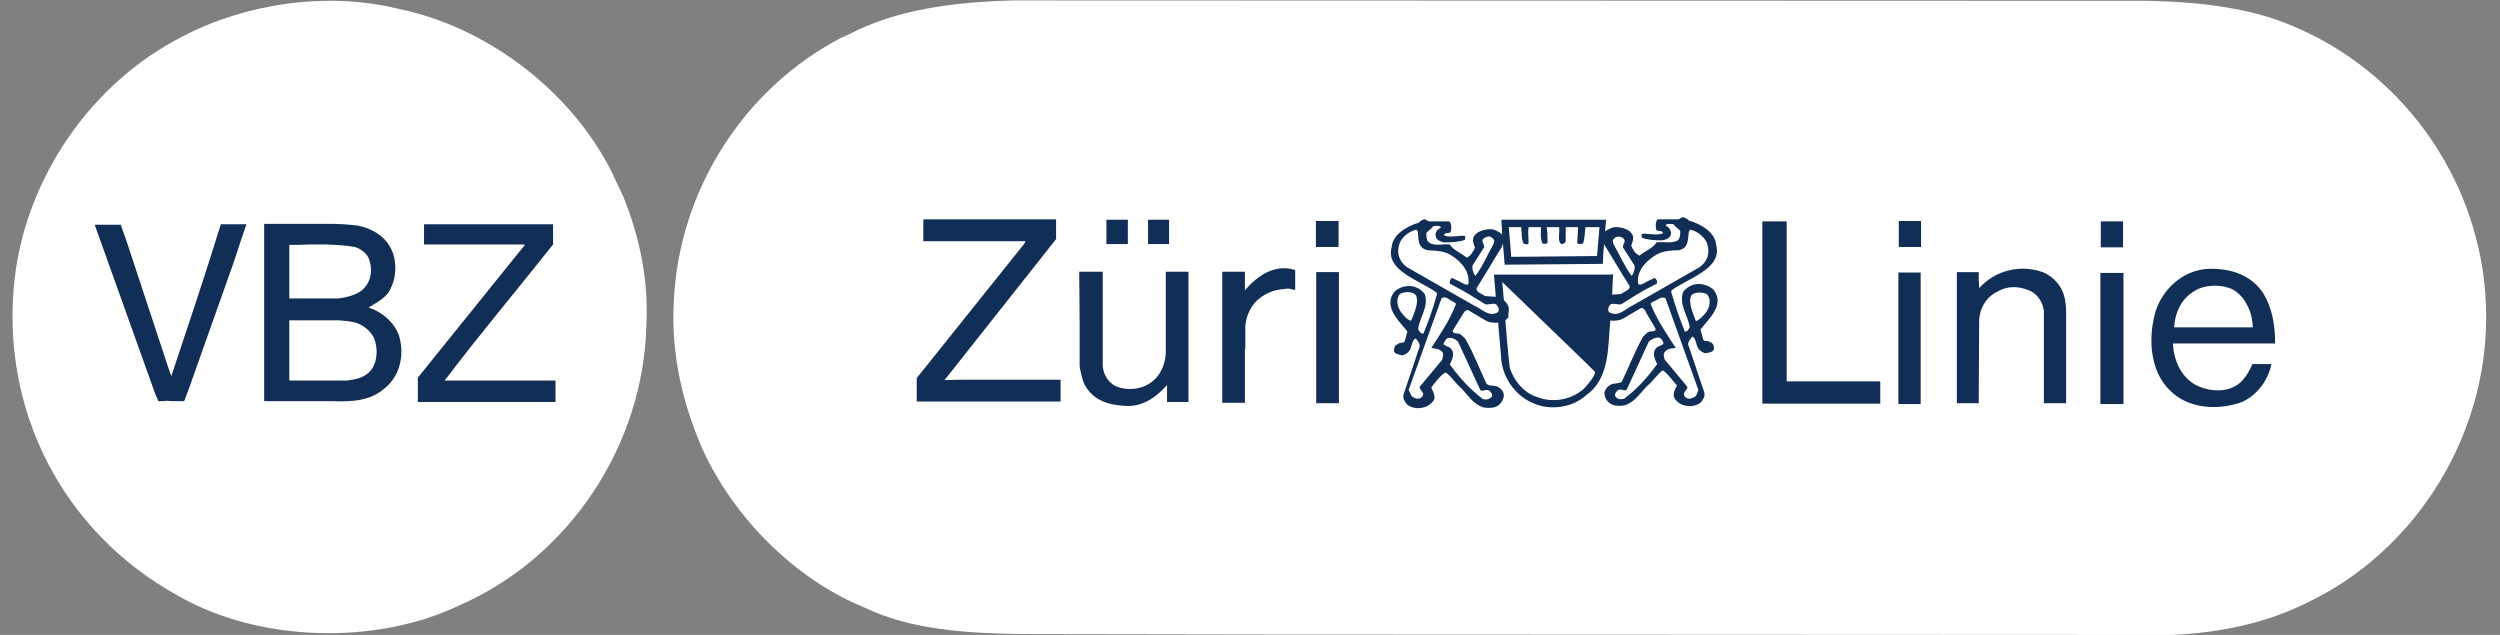 <svg width="126" height="32" viewBox="0 0 126 32" fill="none" xmlns="http://www.w3.org/2000/svg">
<rect x="0" y="0" width="126" height="32" fill="#808080" stroke="none"/>
<g clip-path="url(#clip0_40001533_6644)">
<path d="M75.793 12.114C75.793 12.177 75.793 12.26 75.814 12.343C75.814 12.239 75.814 12.156 75.793 12.114Z" fill="#112E57"/>
<path d="M31.433 9.953L30.789 8.582C28.69 4.488 24.472 1.351 20.129 0.457C16.472 -0.457 12.337 0.187 9.179 1.849C4.504 4.239 1.325 9.039 0.743 14.005C-0.026 20.675 3.195 26.867 9.013 30.047C13.044 32.353 18.924 32.54 23.163 30.504C28.732 28.073 32.451 22.379 32.576 16.374C32.7 14.088 32.223 11.927 31.433 9.953Z" fill="white"/>
<path d="M27.999 20.01V19.179H27.625H22.41C24.155 16.873 26.046 14.629 27.875 12.322V11.304H21.371V12.322H26.42L26.441 12.364L26.067 12.821L21.059 19.034V20.26H27.999V20.01Z" fill="#112E57"/>
<path d="M11.13 11.304C10.341 13.86 9.489 16.395 8.637 18.951C8.574 18.826 8.554 18.701 8.491 18.556L6.351 12.073L6.081 11.325H4.772L7.806 19.803L7.972 20.198V20.218H8.325V20.198L8.678 20.218H9.281L9.489 19.678L11.774 13.236L11.795 13.174L12.003 12.551V12.53L12.419 11.304H11.13Z" fill="#112E57"/>
<path d="M20.171 17.164C20.046 16.374 19.277 15.709 18.57 15.501C18.965 15.252 19.506 15.003 19.693 14.525C20.004 13.922 20.004 13.049 19.672 12.468C19.339 11.844 18.674 11.491 18.009 11.366C17.823 11.345 17.448 11.304 16.887 11.283H13.313V20.218H16.784C17.739 20.26 18.674 20.198 19.381 19.574C20.087 19.013 20.358 18.078 20.171 17.164ZM14.581 12.343C14.934 12.343 15.267 12.343 15.578 12.322H16.451C16.95 12.343 17.407 12.364 17.885 12.447C18.217 12.551 18.57 12.821 18.633 13.174C18.799 13.714 18.654 14.296 18.217 14.649C17.906 14.878 17.49 14.982 17.054 15.044H14.581V12.343ZM18.695 18.66C18.384 19.034 17.968 19.117 17.511 19.179H14.581V16.145H14.976H14.997H17.074C17.345 16.166 17.636 16.187 17.885 16.249C18.259 16.353 18.654 16.644 18.841 17.018C19.048 17.517 19.048 18.203 18.695 18.66Z" fill="#112E57"/>
<path d="M108.291 0.042C110.951 0.104 113.527 0.395 115.792 1.413C121.735 4.01 125.579 10.12 125.288 16.644C125.059 22.358 121.61 27.803 116.353 30.338C113.569 31.751 110.39 32.145 107.003 32L63.783 31.979L51.544 31.958C48.697 31.917 45.913 31.751 43.544 30.608C40.074 29.195 37.02 26.119 35.441 22.712C34.422 20.405 33.799 17.87 33.965 15.107C34.235 9.621 37.456 4.447 42.464 1.87C42.568 1.87 42.609 1.766 42.713 1.766C45.206 0.457 48.074 0.104 51.108 0.021L108.291 0.042Z" fill="white"/>
<path d="M67.464 11.138H66.321V12.447H67.464V11.138Z" fill="#112E57"/>
<path d="M67.48 13.714H66.337V20.322H67.48V13.714Z" fill="#112E57"/>
<path d="M48.26 19.138L47.595 19.159C47.636 19.117 47.678 19.055 47.719 19.013L53.226 12.052V11.055H46.535V12.156H49.839H51.688C51.667 12.197 51.647 12.239 51.626 12.28L46.203 19.055V20.239H53.454V19.99V19.138H48.26Z" fill="#112E57"/>
<path d="M56.844 11.075H55.763V12.301H56.844V11.075Z" fill="#112E57"/>
<path d="M58.922 11.075H57.862V12.301H58.922V11.075Z" fill="#112E57"/>
<path d="M58.944 13.694H58.757V17.766C58.736 18.244 58.59 18.66 58.3 19.013C57.78 19.616 56.928 19.74 56.242 19.47C55.848 19.283 55.598 18.847 55.578 18.431V18.161V13.694H54.975H54.393L54.414 16.353V18.431L54.435 18.598C54.518 18.971 54.58 19.325 54.809 19.616C55.245 20.218 55.931 20.405 56.596 20.447C57.531 20.551 58.216 20.073 58.819 19.408V20.26H59.899V13.694H58.944Z" fill="#112E57"/>
<path d="M62.743 14.629C62.743 14.317 62.743 14.005 62.743 13.694H61.601V20.301H62.743V17.579H62.764V16.436C62.806 15.979 62.972 15.564 63.284 15.21C63.678 14.816 64.156 14.608 64.717 14.566C64.759 14.566 64.821 14.546 64.904 14.546C64.987 14.546 65.071 14.566 65.133 14.587C65.174 14.587 65.237 14.608 65.278 14.608V13.61C64.26 13.278 63.367 13.901 62.743 14.629Z" fill="#112E57"/>
<path d="M90.049 19.221H94.766V20.343H88.823V11.158H90.049V19.221Z" fill="#112E57"/>
<path d="M96.822 11.138H95.7V12.447H96.822V11.138Z" fill="#112E57"/>
<path d="M96.801 13.735H95.679V20.364H96.801V13.735Z" fill="#112E57"/>
<path d="M107.002 11.158H105.88V12.467H107.002V11.158Z" fill="#112E57"/>
<path d="M107.023 13.756H105.86V20.364H107.023V13.756Z" fill="#112E57"/>
<path d="M114.064 14.774C114.521 15.522 114.666 16.374 114.666 17.309H109.513C109.555 18.119 109.887 18.95 110.635 19.387C111.196 19.698 112.048 19.802 112.63 19.47C113.066 19.262 113.336 18.763 113.523 18.348H114.479C114.313 19.241 113.586 20.156 112.671 20.363C111.549 20.675 110.24 20.53 109.409 19.719C108.308 18.701 108.246 16.914 108.682 15.563C109.118 14.421 110.178 13.527 111.466 13.548C112.526 13.548 113.482 13.901 114.064 14.774ZM112.381 14.524C111.799 14.317 111.03 14.358 110.531 14.711C109.908 15.106 109.617 15.792 109.575 16.498H113.544C113.503 15.937 113.44 15.688 113.129 15.148C112.942 14.878 112.671 14.628 112.381 14.524Z" fill="#112E57"/>
<path d="M104.133 20.322V15.771C104.133 15.377 104.091 15.003 103.946 14.67C103.759 14.255 103.385 13.881 102.948 13.714C101.847 13.32 100.559 13.611 99.749 14.525C99.728 14.255 99.728 13.985 99.728 13.714H98.626V20.322H99.728L99.749 16.291C99.728 15.626 100.06 14.982 100.684 14.691C101.265 14.358 101.868 14.442 102.387 14.691C102.741 14.899 102.948 15.252 103.011 15.647V20.322H104.133Z" fill="#112E57"/>
<path d="M75.732 12.094C75.773 12.613 75.815 13.133 75.836 13.34L80.781 13.299C80.781 12.904 80.947 11.075 80.947 11.075H75.669C75.669 11.075 75.69 11.429 75.711 11.844C75.732 11.906 75.752 11.99 75.732 12.094ZM76.667 11.449C76.708 11.72 76.667 12.052 76.791 12.28C76.875 12.28 76.999 12.384 77.041 12.239C77.041 11.969 76.999 11.72 77.041 11.449H77.664C77.664 11.72 77.623 12.052 77.747 12.28C77.83 12.28 77.913 12.322 77.997 12.239C77.997 11.969 77.997 11.72 77.955 11.449H78.579C78.62 11.761 78.495 12.114 78.662 12.28C78.745 12.322 78.869 12.28 78.911 12.156V11.449H79.534L79.493 12.239C79.534 12.343 79.659 12.28 79.784 12.28C79.867 12.052 79.867 11.761 79.908 11.449H80.615L80.49 12.904L76.168 12.945L76.043 11.449H76.667Z" fill="#112E57"/>
<path d="M80.721 15.398C80.845 15.086 81.011 15.148 81.198 15.148C81.24 15.127 81.198 15.148 81.24 15.127C81.261 14.546 81.302 13.818 81.302 13.818L81.136 13.839H75.38H75.297L75.401 15.127C75.526 15.148 75.692 15.252 75.817 15.377L75.713 14.213L79.931 18.286L80.388 18.743C80.409 18.93 80.056 19.346 79.848 19.574C79.204 20.156 78.269 20.322 77.479 20.011C76.814 19.824 76.253 19.138 76.087 18.494C75.983 17.663 75.858 15.979 75.858 15.979L75.838 15.792C75.796 15.834 75.754 15.896 75.734 15.917C75.671 15.959 75.588 16 75.484 16.021L75.651 17.933C75.671 18.93 76.316 19.907 77.23 20.302C78.103 20.717 79.266 20.551 79.952 19.907C81.157 19.076 81.032 17.392 81.157 16.208C81.157 16.166 81.157 16.104 81.178 16.062C81.032 16.021 80.845 15.959 80.762 15.896C80.679 15.834 80.638 15.668 80.721 15.398Z" fill="#112E57"/>
<path d="M76.022 15.439C75.981 15.335 75.918 15.252 75.856 15.19C75.731 15.044 75.565 14.982 75.441 14.961H75.42C75.212 14.94 74.983 14.94 74.838 14.919C74.713 14.816 74.319 14.712 74.443 14.483C74.859 13.839 75.544 12.655 75.628 12.551C75.711 12.447 75.752 12.28 75.773 12.135C75.773 12.031 75.752 11.948 75.752 11.886C75.752 11.865 75.731 11.844 75.731 11.844C75.648 11.74 75.42 11.595 75.191 11.553C74.963 11.532 74.505 11.616 74.339 11.844C74.152 12.031 74.277 12.301 74.339 12.488C74.235 12.675 74.152 12.883 73.924 12.987C73.654 12.758 73.217 12.592 73.072 12.322C72.719 12.28 72.303 12.426 72.012 12.218C71.887 12.093 71.887 11.906 71.887 11.74C71.991 11.616 72.157 11.532 72.22 11.408C72.344 11.366 72.552 11.366 72.635 11.449L72.448 11.595C72.344 11.699 72.324 11.844 72.386 11.989C72.448 12.114 72.635 12.197 72.802 12.218C73.155 12.218 73.508 12.197 73.82 12.093C73.841 12.052 73.882 11.948 73.82 11.886C73.487 11.865 73.093 11.989 72.781 11.865C72.781 11.699 73.01 11.782 73.113 11.699C73.155 11.512 73.176 11.304 73.051 11.158H72.054C71.929 11.158 71.887 11.034 71.763 11.055C71.659 11.096 71.576 11.138 71.513 11.221C70.869 11.408 70.183 11.844 70.142 12.447C69.809 13.631 71.513 14.109 72.386 14.732L72.428 14.816C72.241 15.501 72.012 16.166 71.742 16.81C71.576 16.831 71.555 16.686 71.472 16.602C71.534 16 72.033 15.46 71.804 14.816C71.617 14.566 71.285 14.379 70.932 14.421C70.661 14.441 70.454 14.545 70.287 14.691C69.706 15.418 70.454 16.125 70.932 16.706L70.807 17.163C70.765 17.351 70.599 17.205 70.433 17.351C70.267 17.413 70.246 17.6 70.267 17.725C70.329 17.849 70.516 17.87 70.682 17.912C71.264 17.725 71.035 17.309 71.326 17.06C71.43 17.101 71.555 17.309 71.555 17.454L70.745 19.865C70.682 20.073 70.786 20.218 70.911 20.384C71.139 20.571 71.472 20.613 71.763 20.53C71.95 20.488 72.157 20.343 72.261 20.177C72.365 19.948 72.22 19.74 72.137 19.532C72.324 19.283 72.531 18.992 72.822 18.784H72.885C73.176 19.013 73.363 19.325 73.654 19.574C73.986 19.906 74.235 20.363 74.755 20.53C74.942 20.571 75.212 20.571 75.378 20.509C75.607 20.405 75.731 20.218 75.773 20.052C75.835 19.865 75.752 19.657 75.544 19.532C75.378 19.387 75.087 19.491 74.921 19.345C74.568 18.597 74.277 17.808 73.841 17.06L73.612 16.852C73.487 16.769 73.197 16.852 73.217 16.665L73.716 15.854C73.757 15.792 73.82 15.626 73.986 15.626L74.9 16.166C75.067 16.249 75.254 16.27 75.42 16.27C75.482 16.249 75.586 16.229 75.648 16.229C75.752 16.187 75.856 16.145 75.918 16.104C75.939 16.083 75.981 16.041 76.022 16C76.002 15.792 76.085 15.605 76.022 15.439ZM71.119 16.166C70.911 16.125 70.724 15.875 70.599 15.709C70.433 15.48 70.329 15.086 70.558 14.816C70.745 14.691 71.243 14.67 71.368 14.899C71.513 15.21 71.326 15.667 71.119 16.166ZM74.215 13.382L74.796 12.467C74.838 12.301 74.63 12.197 74.755 12.031C74.817 11.989 74.879 11.948 74.983 11.927C75.108 11.886 75.233 11.989 75.316 12.114L75.274 12.301C74.983 12.8 74.713 13.465 74.36 13.901C74.277 13.839 74.173 13.527 74.215 13.382ZM73.487 17.226L74.589 19.616C74.672 19.823 74.921 19.532 75.087 19.719C75.191 19.802 75.254 19.927 75.15 20.031C75.046 20.135 74.859 20.156 74.734 20.114C74.048 19.574 73.57 19.055 73.072 18.369C73.176 18.14 73.363 17.808 73.113 17.558C73.01 17.454 72.822 17.434 72.76 17.351C72.76 17.247 72.864 17.122 72.947 17.039C73.176 16.997 73.342 17.08 73.487 17.226ZM72.137 17.538C72.365 17.579 72.615 17.579 72.719 17.787C72.781 17.912 72.677 18.036 72.698 18.119L71.555 19.491C71.513 19.657 71.846 19.782 71.68 19.989C71.576 20.114 71.43 20.114 71.285 20.052C71.098 19.989 71.098 19.823 70.994 19.657L72.656 15.023C72.885 14.919 73.01 15.086 73.093 15.127C73.197 15.19 73.321 15.231 73.383 15.314C73.093 16.104 72.594 16.831 72.137 17.538ZM74.256 15.377L70.911 13.465C70.516 13.174 70.391 12.779 70.516 12.343C70.578 12.031 70.973 11.657 71.389 11.574L71.451 11.657C71.513 12.01 71.409 12.509 71.971 12.613C72.386 12.634 72.822 12.655 73.134 12.862C73.716 13.216 74.09 13.756 74.007 14.317C73.882 14.421 73.633 14.213 73.529 14.171L73.176 14.005C73.072 14.088 73.051 14.192 73.072 14.296C74.069 14.816 74.277 14.982 74.859 15.335C75.046 15.377 75.316 15.231 75.441 15.377C75.461 15.377 75.461 15.397 75.461 15.418C75.544 15.501 75.565 15.626 75.503 15.73C75.025 16.021 74.63 15.522 74.256 15.377Z" fill="#112E57"/>
<path d="M80.675 15.896C80.717 15.938 80.758 16 80.779 16C80.841 16.042 80.945 16.104 81.049 16.125C81.132 16.145 81.216 16.166 81.278 16.166C81.444 16.166 81.631 16.145 81.797 16.062L82.712 15.522C82.878 15.522 82.94 15.688 82.961 15.751L83.439 16.561C83.48 16.748 83.189 16.665 83.044 16.748L82.816 16.956C82.4 17.704 82.109 18.473 81.735 19.242C81.569 19.366 81.278 19.283 81.112 19.429C80.925 19.553 80.821 19.761 80.883 19.948C80.925 20.135 81.049 20.301 81.278 20.405C81.444 20.468 81.693 20.468 81.901 20.426C82.421 20.239 82.67 19.803 83.002 19.47C83.293 19.221 83.501 18.909 83.771 18.681H83.834C84.124 18.909 84.311 19.2 84.519 19.429C84.415 19.636 84.291 19.844 84.395 20.073C84.499 20.239 84.686 20.384 84.873 20.426C85.163 20.509 85.496 20.468 85.725 20.281C85.849 20.114 85.953 19.969 85.891 19.761L85.08 17.351C85.08 17.226 85.226 17.018 85.309 16.956C85.6 17.205 85.371 17.621 85.953 17.808C86.119 17.766 86.306 17.766 86.369 17.621C86.41 17.496 86.369 17.309 86.202 17.247C86.015 17.122 85.87 17.268 85.828 17.06L85.704 16.603C86.182 16.021 86.95 15.314 86.348 14.587C86.182 14.442 85.953 14.338 85.704 14.317C85.35 14.275 85.018 14.462 84.831 14.712C84.602 15.356 85.08 15.896 85.163 16.499C85.101 16.582 85.06 16.727 84.914 16.706C84.644 16.062 84.436 15.397 84.228 14.712L84.249 14.629C85.122 14.005 86.826 13.527 86.493 12.343C86.452 11.74 85.787 11.304 85.122 11.117C85.06 11.034 84.956 10.992 84.852 10.951C84.727 10.93 84.686 11.055 84.561 11.055H83.543C83.418 11.2 83.439 11.429 83.48 11.595C83.584 11.678 83.813 11.595 83.813 11.761C83.48 11.886 83.106 11.761 82.774 11.782C82.712 11.844 82.732 11.948 82.774 11.99C83.065 12.094 83.418 12.114 83.771 12.114C83.938 12.094 84.124 12.01 84.187 11.886C84.249 11.761 84.208 11.595 84.124 11.491L83.938 11.345C84.041 11.262 84.228 11.283 84.353 11.304C84.415 11.429 84.582 11.512 84.686 11.636C84.686 11.823 84.686 11.99 84.561 12.114C84.27 12.301 83.854 12.156 83.48 12.218C83.356 12.488 82.899 12.655 82.628 12.883C82.4 12.779 82.296 12.572 82.213 12.384C82.275 12.197 82.4 11.927 82.213 11.74C82.047 11.512 81.61 11.429 81.361 11.449C81.132 11.491 80.904 11.636 80.821 11.74C80.821 11.761 80.8 11.782 80.8 11.782C80.8 11.865 80.779 11.948 80.779 12.031C80.8 12.177 80.841 12.343 80.925 12.447C81.008 12.551 81.693 13.735 82.109 14.379C82.234 14.608 81.839 14.691 81.714 14.816C81.569 14.836 81.34 14.836 81.132 14.857H81.112C80.987 14.878 80.821 14.94 80.696 15.086C80.634 15.148 80.571 15.231 80.53 15.335C80.53 15.605 80.592 15.792 80.675 15.896ZM85.226 14.919C85.35 14.691 85.849 14.712 86.036 14.836C86.265 15.086 86.161 15.501 85.995 15.73C85.87 15.896 85.662 16.125 85.475 16.187C85.267 15.668 85.101 15.21 85.226 14.919ZM82.234 13.901C81.88 13.444 81.61 12.8 81.319 12.301L81.278 12.114C81.34 12.01 81.465 11.906 81.61 11.927C81.714 11.948 81.776 11.969 81.839 12.031C81.963 12.197 81.776 12.301 81.797 12.468L82.379 13.382C82.421 13.527 82.317 13.839 82.234 13.901ZM83.647 17.018C83.751 17.101 83.834 17.205 83.834 17.33C83.771 17.413 83.564 17.434 83.48 17.538C83.231 17.787 83.418 18.14 83.522 18.348C83.023 19.034 82.545 19.574 81.86 20.094C81.735 20.135 81.527 20.135 81.444 20.01C81.34 19.907 81.423 19.782 81.506 19.699C81.673 19.512 81.922 19.803 82.005 19.595L83.106 17.205C83.273 17.081 83.418 16.997 83.647 17.018ZM83.189 15.314C83.252 15.21 83.376 15.19 83.48 15.127C83.584 15.086 83.709 14.94 83.938 15.023L85.6 19.657C85.517 19.844 85.517 19.99 85.309 20.052C85.184 20.114 85.018 20.114 84.914 19.99C84.748 19.782 85.08 19.657 85.039 19.491L83.896 18.119C83.896 18.036 83.813 17.912 83.875 17.787C83.979 17.579 84.228 17.558 84.457 17.538C84 16.831 83.501 16.104 83.189 15.314ZM81.091 15.73C81.028 15.626 81.049 15.501 81.112 15.418C81.132 15.398 81.132 15.377 81.132 15.377C81.257 15.231 81.527 15.377 81.714 15.335C82.296 14.982 82.504 14.795 83.501 14.296C83.543 14.192 83.501 14.088 83.397 14.005L83.044 14.171C82.94 14.213 82.691 14.421 82.566 14.317C82.462 13.756 82.857 13.216 83.439 12.862C83.771 12.655 84.187 12.613 84.602 12.613C85.143 12.509 85.06 12.01 85.122 11.657L85.184 11.574C85.6 11.657 85.995 12.031 86.057 12.343C86.182 12.779 86.057 13.174 85.662 13.465L82.317 15.377C81.963 15.522 81.59 16.021 81.091 15.73Z" fill="#112E57"/>
</g>
<defs>
<clipPath id="clip0_40001533_6644">
<rect width="124.673" height="32" fill="white" transform="translate(0.635)"/>
</clipPath>
</defs>
</svg>
